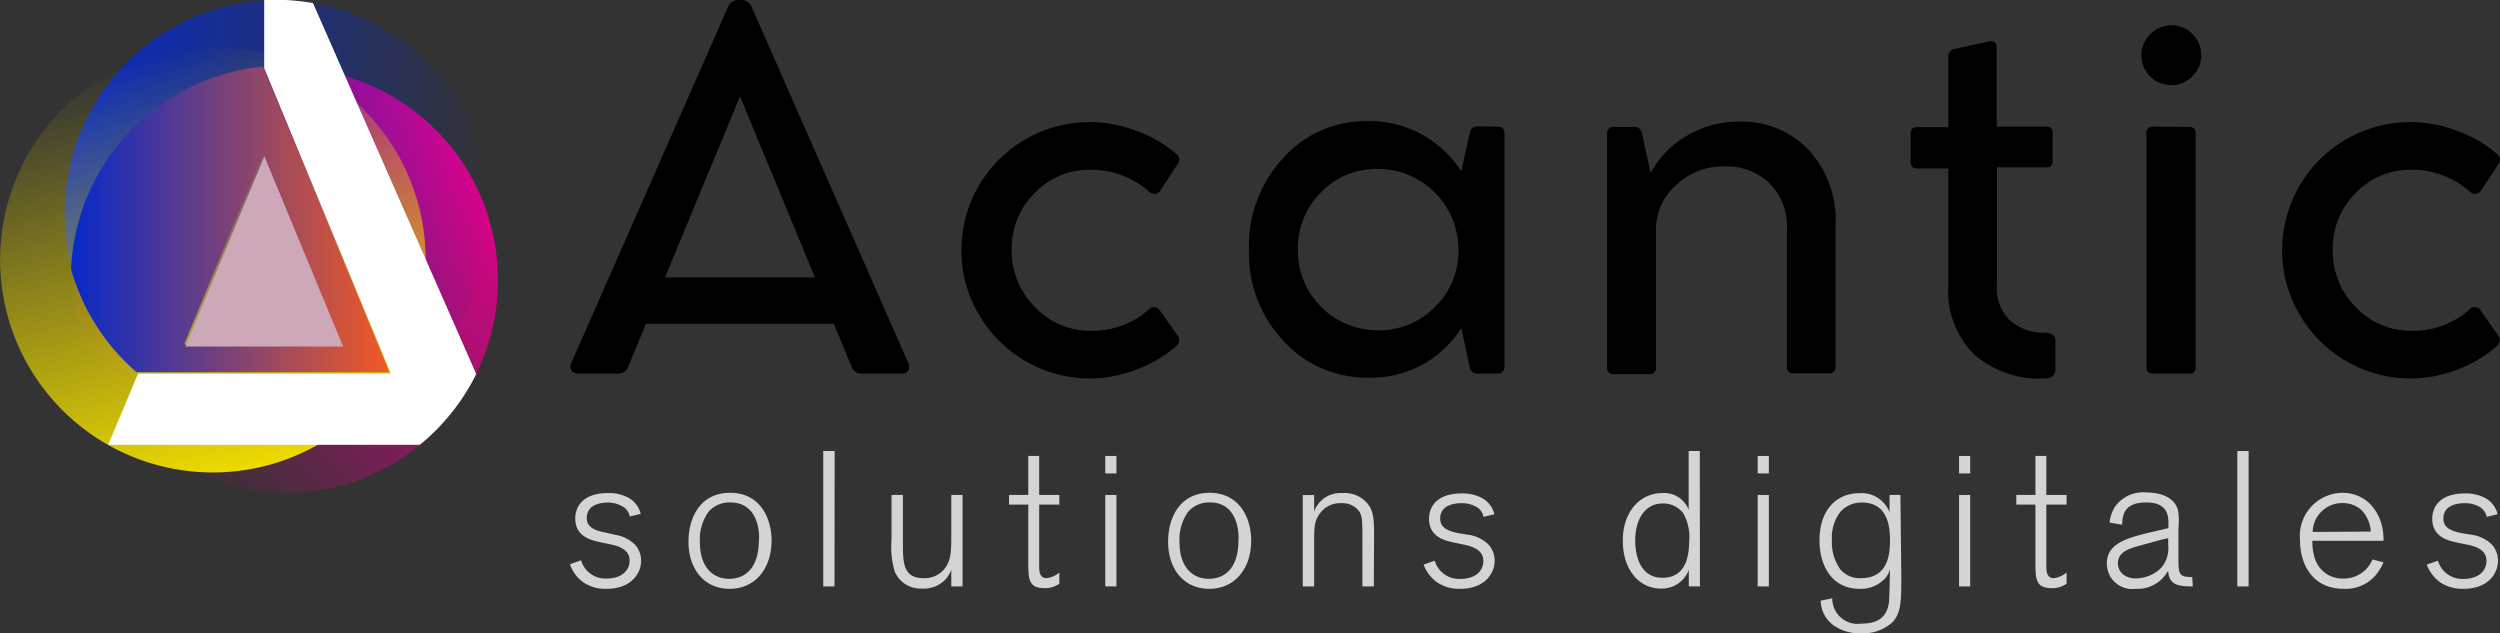 <svg id="Calque_1" data-name="Calque 1" xmlns="http://www.w3.org/2000/svg" xmlns:xlink="http://www.w3.org/1999/xlink" viewBox="0 0 197.39 50"><rect x="0" y="0" width="197.39" height="50" fill="#333333" stroke="none"/><defs><style>.cls-1{fill:url(#Dégradé_sans_nom_76);}.cls-2{fill:url(#Dégradé_sans_nom_75);}.cls-3{fill:url(#Dégradé_sans_nom_73);}.cls-4{fill:url(#Dégradé_sans_nom_72);}.cls-5{fill:#cca8b8;}.cls-6{fill:#000;}.cls-7{fill:#d4d4d4;}</style><linearGradient id="Dégradé_sans_nom_76" x1="10.64" y1="34" x2="34.4" y2="10.24" gradientTransform="translate(23.68 -9.43) rotate(47.62)" gradientUnits="userSpaceOnUse"><stop offset="0" stop-color="#e1008b" stop-opacity="0"/><stop offset="1" stop-color="#e1008b"/></linearGradient><linearGradient id="Dégradé_sans_nom_75" x1="38.71" y1="16.8" x2="5.1" y2="16.8" gradientTransform="translate(19.19 -10.67) rotate(46.86)" gradientUnits="userSpaceOnUse"><stop offset="0" stop-color="#072ac8" stop-opacity="0"/><stop offset="1" stop-color="#072ac8"/></linearGradient><linearGradient id="Dégradé_sans_nom_73" x1="12.84" y1="4.17" x2="20.77" y2="36.83" gradientUnits="userSpaceOnUse"><stop offset="0" stop-color="#eedb00" stop-opacity="0"/><stop offset="1" stop-color="#eedb00"/></linearGradient><linearGradient id="Dégradé_sans_nom_72" x1="5.64" y1="17.32" x2="30.74" y2="17.32" gradientUnits="userSpaceOnUse"><stop offset="0" stop-color="#072ac8"/><stop offset="1" stop-color="#f15a24"/></linearGradient></defs><circle class="cls-1" cx="22.52" cy="22.12" r="16.8" transform="translate(-9 23.85) rotate(-47.62)"/><circle class="cls-2" cx="21.9" cy="16.8" r="16.8" transform="translate(-5.34 21.3) rotate(-46.86)"/><path class="cls-3" d="M8.06,34.85a16.8,16.8,0,1,1,23.1-5.61A16.81,16.81,0,0,1,8.06,34.85Z"/><path class="cls-4" d="M30.74,29.37l-10-24.11a16.82,16.82,0,0,0-15.13,16,17.32,17.32,0,0,0,1.42,3.48,16.89,16.89,0,0,0,3.74,4.64H30.74Zm-10-17.18,6.21,15H14.54Z"/><polygon class="cls-5" points="14.64 27.36 27.09 27.36 20.87 12.33 14.64 27.36"/><path fill="white" d="M37.6,29.53,24.71.24A17.64,17.64,0,0,0,20.86,0V5.38l10,24.12H10.9L8.54,35.12H33.15A16.89,16.89,0,0,0,37.6,29.53Z"/><path class="cls-7" d="M48.6,42.23a2.86,2.86,0,0,1,1.53.77,1.87,1.87,0,0,1,.49,1.27c0,1.06-.84,2.22-2.71,2.22A3.11,3.11,0,0,1,46.09,46,2.89,2.89,0,0,1,45,44.55l.88-.31a2,2,0,0,0,2,1.44c1.24,0,1.83-.66,1.83-1.42,0-.94-1-1.17-1.55-1.29l-.86-.18c-.67-.15-1.88-.45-1.88-1.86,0-.75.43-2,2.59-2a3.25,3.25,0,0,1,1.68.41,2,2,0,0,1,.9,1.23l-.87.21a1.11,1.11,0,0,0-.62-.82A2.25,2.25,0,0,0,48,39.68c-.55,0-1.67.14-1.67,1.22,0,.78.71,1,1.51,1.16Z"/><path class="cls-7" d="M57.61,46.49c-2.1,0-3.25-1.67-3.25-3.7s1-3.88,3.29-3.88,3.25,1.88,3.27,3.74C60.93,44.85,59.66,46.49,57.61,46.49Zm0-6.82a2.19,2.19,0,0,0-1.67.74,3.77,3.77,0,0,0-.68,2.4c0,2,1.06,2.89,2.3,2.89,1.6,0,2.34-1.26,2.35-2.94C60,42.35,60,39.67,57.66,39.67Z"/><path class="cls-7" d="M65.89,46.3H65V35.61h.9Z"/><path class="cls-7" d="M76,46.3h-.89V45a2.88,2.88,0,0,1-.37.65,2.35,2.35,0,0,1-1.92.82,2.21,2.21,0,0,1-2.17-1.33,6.8,6.8,0,0,1-.26-2.52V39.08h.9v3.74c0,1.58,0,2.83,1.63,2.83a2,2,0,0,0,1.53-.6c.64-.67.66-1.44.66-2.79V39.08H76Z"/><path class="cls-7" d="M82.05,44.77c0,.69.24.88.59.88a1.86,1.86,0,0,0,1-.45v.89a2,2,0,0,1-1.15.35c-1.3,0-1.3-.73-1.3-2.11V39.84H79.67v-.76h1.52V36h.86v3.08h1.59v.76H82.05Z"/><path class="cls-7" d="M88.15,37.38h-.88V36h.88Zm0,8.92h-.88V39.08h.88Z"/><path class="cls-7" d="M95.48,46.49c-2.1,0-3.25-1.67-3.25-3.7s1-3.88,3.28-3.88,3.26,1.88,3.28,3.74C98.8,44.85,97.53,46.49,95.48,46.49Zm0-6.82a2.19,2.19,0,0,0-1.67.74,3.77,3.77,0,0,0-.68,2.4c0,2,1.06,2.89,2.3,2.89,1.6,0,2.34-1.26,2.35-2.94C97.83,42.35,97.86,39.67,95.53,39.67Z"/><path class="cls-7" d="M108.47,46.3h-.9V42.56c0-1.41,0-1.81-.27-2.21a1.64,1.64,0,0,0-1.41-.62,1.93,1.93,0,0,0-1.68.82c-.45.6-.45,1.07-.45,2.59V46.3h-.9V39.09h.9v1.29A2.21,2.21,0,0,1,106,38.93a2.37,2.37,0,0,1,2,.86c.47.62.49,1.21.49,2.77Z"/><path class="cls-7" d="M116,42.23a2.86,2.86,0,0,1,1.53.77,1.86,1.86,0,0,1,.48,1.27c0,1.06-.83,2.22-2.71,2.22A3.1,3.1,0,0,1,113.5,46a3,3,0,0,1-1.1-1.42l.88-.31a2,2,0,0,0,2,1.44c1.25,0,1.84-.66,1.84-1.42,0-.94-1-1.17-1.55-1.29l-.86-.18c-.67-.15-1.88-.45-1.88-1.86,0-.75.42-2,2.59-2a3.25,3.25,0,0,1,1.68.41,2,2,0,0,1,.89,1.23l-.86.21a1.14,1.14,0,0,0-.62-.82,2.26,2.26,0,0,0-1.14-.26c-.54,0-1.66.14-1.66,1.22,0,.78.71,1,1.51,1.16Z"/><path class="cls-7" d="M134.22,46.3h-.88V45a2.27,2.27,0,0,1-2.21,1.47c-1.7,0-3-1.47-3-3.79s1.4-3.75,3.12-3.75a2.07,2.07,0,0,1,2.08,1.32V35.61h.88Zm-1.32-5.78a2,2,0,0,0-1.61-.77c-1.42,0-2.18,1.27-2.18,2.93,0,1.09.34,2.94,2.15,2.94,2.08,0,2.09-2.19,2.11-2.86A3.82,3.82,0,0,0,132.9,40.52Z"/><path class="cls-7" d="M139.66,37.38h-.88V36h.88Zm0,8.92h-.88V39.08h.88Z"/><path class="cls-7" d="M150.12,45.53c0,1.86,0,2.88-.72,3.62a3.44,3.44,0,0,1-2.5.85,3.49,3.49,0,0,1-2.15-.64,2.49,2.49,0,0,1-1-1.93l.92-.19a2,2,0,0,0,2.29,2c1.37,0,2-.56,2.17-1.59.06-.38.07-1.88.09-2.35v-.36a1.65,1.65,0,0,1-.42.77,2.63,2.63,0,0,1-2,.78c-2.08,0-3.14-1.73-3.14-3.82,0-2.43,1.36-3.73,3.15-3.73a2.37,2.37,0,0,1,2.38,1.5V39.08h.86ZM147,39.68a2.22,2.22,0,0,0-1.69.73,3.31,3.31,0,0,0-.67,2.21,3.69,3.69,0,0,0,.67,2.34,2,2,0,0,0,1.63.69c2.21,0,2.27-2.06,2.29-2.89C149.23,41.65,149.11,39.68,147,39.68Z"/><path class="cls-7" d="M155.56,37.38h-.88V36h.88Zm0,8.92h-.88V39.08h.88Z"/><path class="cls-7" d="M161.57,44.77c0,.69.25.88.6.88a1.9,1.9,0,0,0,1-.45v.89a2,2,0,0,1-1.16.35c-1.3,0-1.3-.73-1.3-2.11V39.84H159.2v-.76h1.51V36h.86v3.08h1.6v.76h-1.6Z"/><path class="cls-7" d="M173.13,46.3c-1.09,0-1.86-.09-1.94-1.19V45c0,.06,0,.11-.06.15a2.72,2.72,0,0,1-2.51,1.34,2,2,0,0,1-2.27-2c0-1.67,1.71-2.06,4-2.59l.86-.2v-.36c0-.52,0-1.67-1.75-1.67s-1.88,1-1.9,1.76l-1-.17A2.9,2.9,0,0,1,167,40a2.71,2.71,0,0,1,2.43-1.12c.87,0,2.21.22,2.54,1.41A5.49,5.49,0,0,1,172,41.7V44c0,1.27,0,1.58,1.09,1.56Zm-1.94-3.81-.45.1-1.79.49c-.82.22-1.73.5-1.73,1.39,0,.58.43,1.2,1.44,1.2a2.89,2.89,0,0,0,1.93-.79,2.33,2.33,0,0,0,.6-1.86Z"/><path class="cls-7" d="M177.54,46.3h-.89V35.61h.89Z"/><path class="cls-7" d="M188.19,44.4a4,4,0,0,1-.68,1.09,3.13,3.13,0,0,1-2.47,1c-2.39,0-3.44-1.84-3.44-3.85a3.4,3.4,0,0,1,3.33-3.73c2.18,0,3.32,1.91,3.26,3.79h-5.61a4,4,0,0,0,.23,1.5A2.26,2.26,0,0,0,185,45.68a2.44,2.44,0,0,0,2.32-1.51Zm-1-2.43a2.68,2.68,0,0,0-.75-1.71,2.21,2.21,0,0,0-1.5-.54A2.33,2.33,0,0,0,182.6,42Z"/><path class="cls-7" d="M195.22,42.23a2.89,2.89,0,0,1,1.53.77,1.86,1.86,0,0,1,.48,1.27c0,1.06-.83,2.22-2.71,2.22A3.17,3.17,0,0,1,192.7,46a3,3,0,0,1-1.09-1.42l.88-.31a2,2,0,0,0,2,1.44c1.24,0,1.83-.66,1.83-1.42,0-.94-.95-1.17-1.54-1.29l-.86-.18c-.67-.15-1.88-.45-1.88-1.86,0-.75.42-2,2.59-2a3.27,3.27,0,0,1,1.68.41,2,2,0,0,1,.89,1.23l-.86.21a1.17,1.17,0,0,0-.62-.82,2.26,2.26,0,0,0-1.14-.26c-.54,0-1.66.14-1.66,1.22,0,.78.71,1,1.51,1.16Z"/><path class="cls-6" d="M71.71,28.65a.66.66,0,0,1,0,.61.62.62,0,0,1-.57.24H68a.82.82,0,0,1-.79-.62l-1.38-3.32H51l-1.36,3.3a.86.86,0,0,1-.81.64H45.7a.63.63,0,0,1-.58-.24.69.69,0,0,1,0-.63L57.44.64A.91.91,0,0,1,58.32,0h.19a.93.93,0,0,1,.88.65ZM52.51,21.9H64.34L58.43,7.61Z"/><path class="cls-6" d="M86.1,29.88a10.15,10.15,0,0,1-8.83-5.08,9.79,9.79,0,0,1-1.36-5.05A10.12,10.12,0,0,1,86.06,9.64a10.44,10.44,0,0,1,3.72.71,9.9,9.9,0,0,1,3.11,1.82.53.53,0,0,1,.1.77l-1.4,2.15a.58.58,0,0,1-.38.22.56.56,0,0,1-.43-.13,6.94,6.94,0,0,0-4.66-1.78,6,6,0,0,0-4.42,1.83,6.15,6.15,0,0,0-1.82,4.5,6.25,6.25,0,0,0,1.84,4.52,6,6,0,0,0,4.44,1.87,6.74,6.74,0,0,0,4.62-1.75.47.47,0,0,1,.39-.11.48.48,0,0,1,.38.21L93,26.52a.49.49,0,0,1,.09.41.61.61,0,0,1-.23.4,10,10,0,0,1-3.16,1.86A10.23,10.23,0,0,1,86.1,29.88Z"/><path class="cls-6" d="M118.26,10c.35,0,.53.19.53.56V28.94a.54.54,0,0,1-.14.4.53.53,0,0,1-.39.16h-1.63a.58.58,0,0,1-.56-.41l-.69-3.18a8.68,8.68,0,0,1-3.12,2.91,8.59,8.59,0,0,1-4.19,1,8.87,8.87,0,0,1-6.73-2.9,10.08,10.08,0,0,1-2.73-7.19,10.21,10.21,0,0,1,2.71-7.26,8.8,8.8,0,0,1,6.73-2.91,8.53,8.53,0,0,1,4.2,1.05,8.66,8.66,0,0,1,3.13,2.92l.69-3.14a.56.56,0,0,1,.56-.41Zm-9.5,16.08a6.19,6.19,0,0,0,4.53-1.84,6.1,6.1,0,0,0,1.86-4.51,6.35,6.35,0,0,0-6.41-6.39,6,6,0,0,0-4.44,1.85,6.22,6.22,0,0,0-1.83,4.54,6.3,6.3,0,0,0,6.29,6.35Z"/><path class="cls-6" d="M137.27,9.6a7.3,7.3,0,0,1,5.53,2.23,8.17,8.17,0,0,1,2.13,5.9V28.94a.48.48,0,0,1-.54.54h-2.76a.48.48,0,0,1-.54-.54V18a4.77,4.77,0,0,0-1.36-3.51,4.89,4.89,0,0,0-3.59-1.35,5.37,5.37,0,0,0-3.81,1.48,4.64,4.64,0,0,0-1.58,3.51V29a.48.48,0,0,1-.54.54h-2.78a.48.48,0,0,1-.54-.54V10.58a.49.49,0,0,1,.54-.56h1.63a.57.57,0,0,1,.56.41l.71,3.24a7.34,7.34,0,0,1,2.84-2.94A8,8,0,0,1,137.27,9.6Z"/><path class="cls-6" d="M161.5,26.27a.94.94,0,0,1,.57.17.55.55,0,0,1,.22.45v2.34a.6.6,0,0,1-.23.47.93.93,0,0,1-.6.18A7.82,7.82,0,0,1,155.89,28a7,7,0,0,1-2.06-5.4v-9.3h-2.46a.45.45,0,0,1-.51-.5V10.56a.45.45,0,0,1,.51-.52h2.46V4.48a.56.56,0,0,1,.42-.6l2.8-.61c.4-.08.6.08.6.46V10h3.91a.44.44,0,0,1,.5.5v2.21a.44.44,0,0,1-.5.5h-3.89v9.36a3.46,3.46,0,0,0,1,2.69A3.93,3.93,0,0,0,161.5,26.27Z"/><path class="cls-6" d="M171.44,6.72a2.34,2.34,0,0,1-2.36-2.36,2.29,2.29,0,0,1,.69-1.66,2.29,2.29,0,0,1,1.67-.7,2.26,2.26,0,0,1,1.67.69,2.28,2.28,0,0,1,.69,1.67A2.25,2.25,0,0,1,173.12,6,2.25,2.25,0,0,1,171.44,6.72Zm1.4,3.3a.46.46,0,0,1,.52.52V29c0,.33-.17.5-.52.5H170a.46.46,0,0,1-.52-.5V10.54A.47.47,0,0,1,170,10Z"/><path class="cls-6" d="M190.38,29.88a10.15,10.15,0,0,1-8.83-5.08,9.79,9.79,0,0,1-1.36-5.05A10.12,10.12,0,0,1,190.34,9.64a10.44,10.44,0,0,1,3.72.71,9.9,9.9,0,0,1,3.11,1.82.53.53,0,0,1,.1.77l-1.4,2.15a.56.56,0,0,1-.81.09,6.94,6.94,0,0,0-4.66-1.78A6,6,0,0,0,186,15.23a6.14,6.14,0,0,0-1.81,4.5A6.24,6.24,0,0,0,186,24.25a6,6,0,0,0,4.44,1.87,6.74,6.74,0,0,0,4.62-1.75.47.47,0,0,1,.39-.11.48.48,0,0,1,.38.21l1.44,2.05a.49.49,0,0,1,.09.41.61.61,0,0,1-.23.4A10,10,0,0,1,194,29.19,10.23,10.23,0,0,1,190.38,29.88Z"/></svg>
